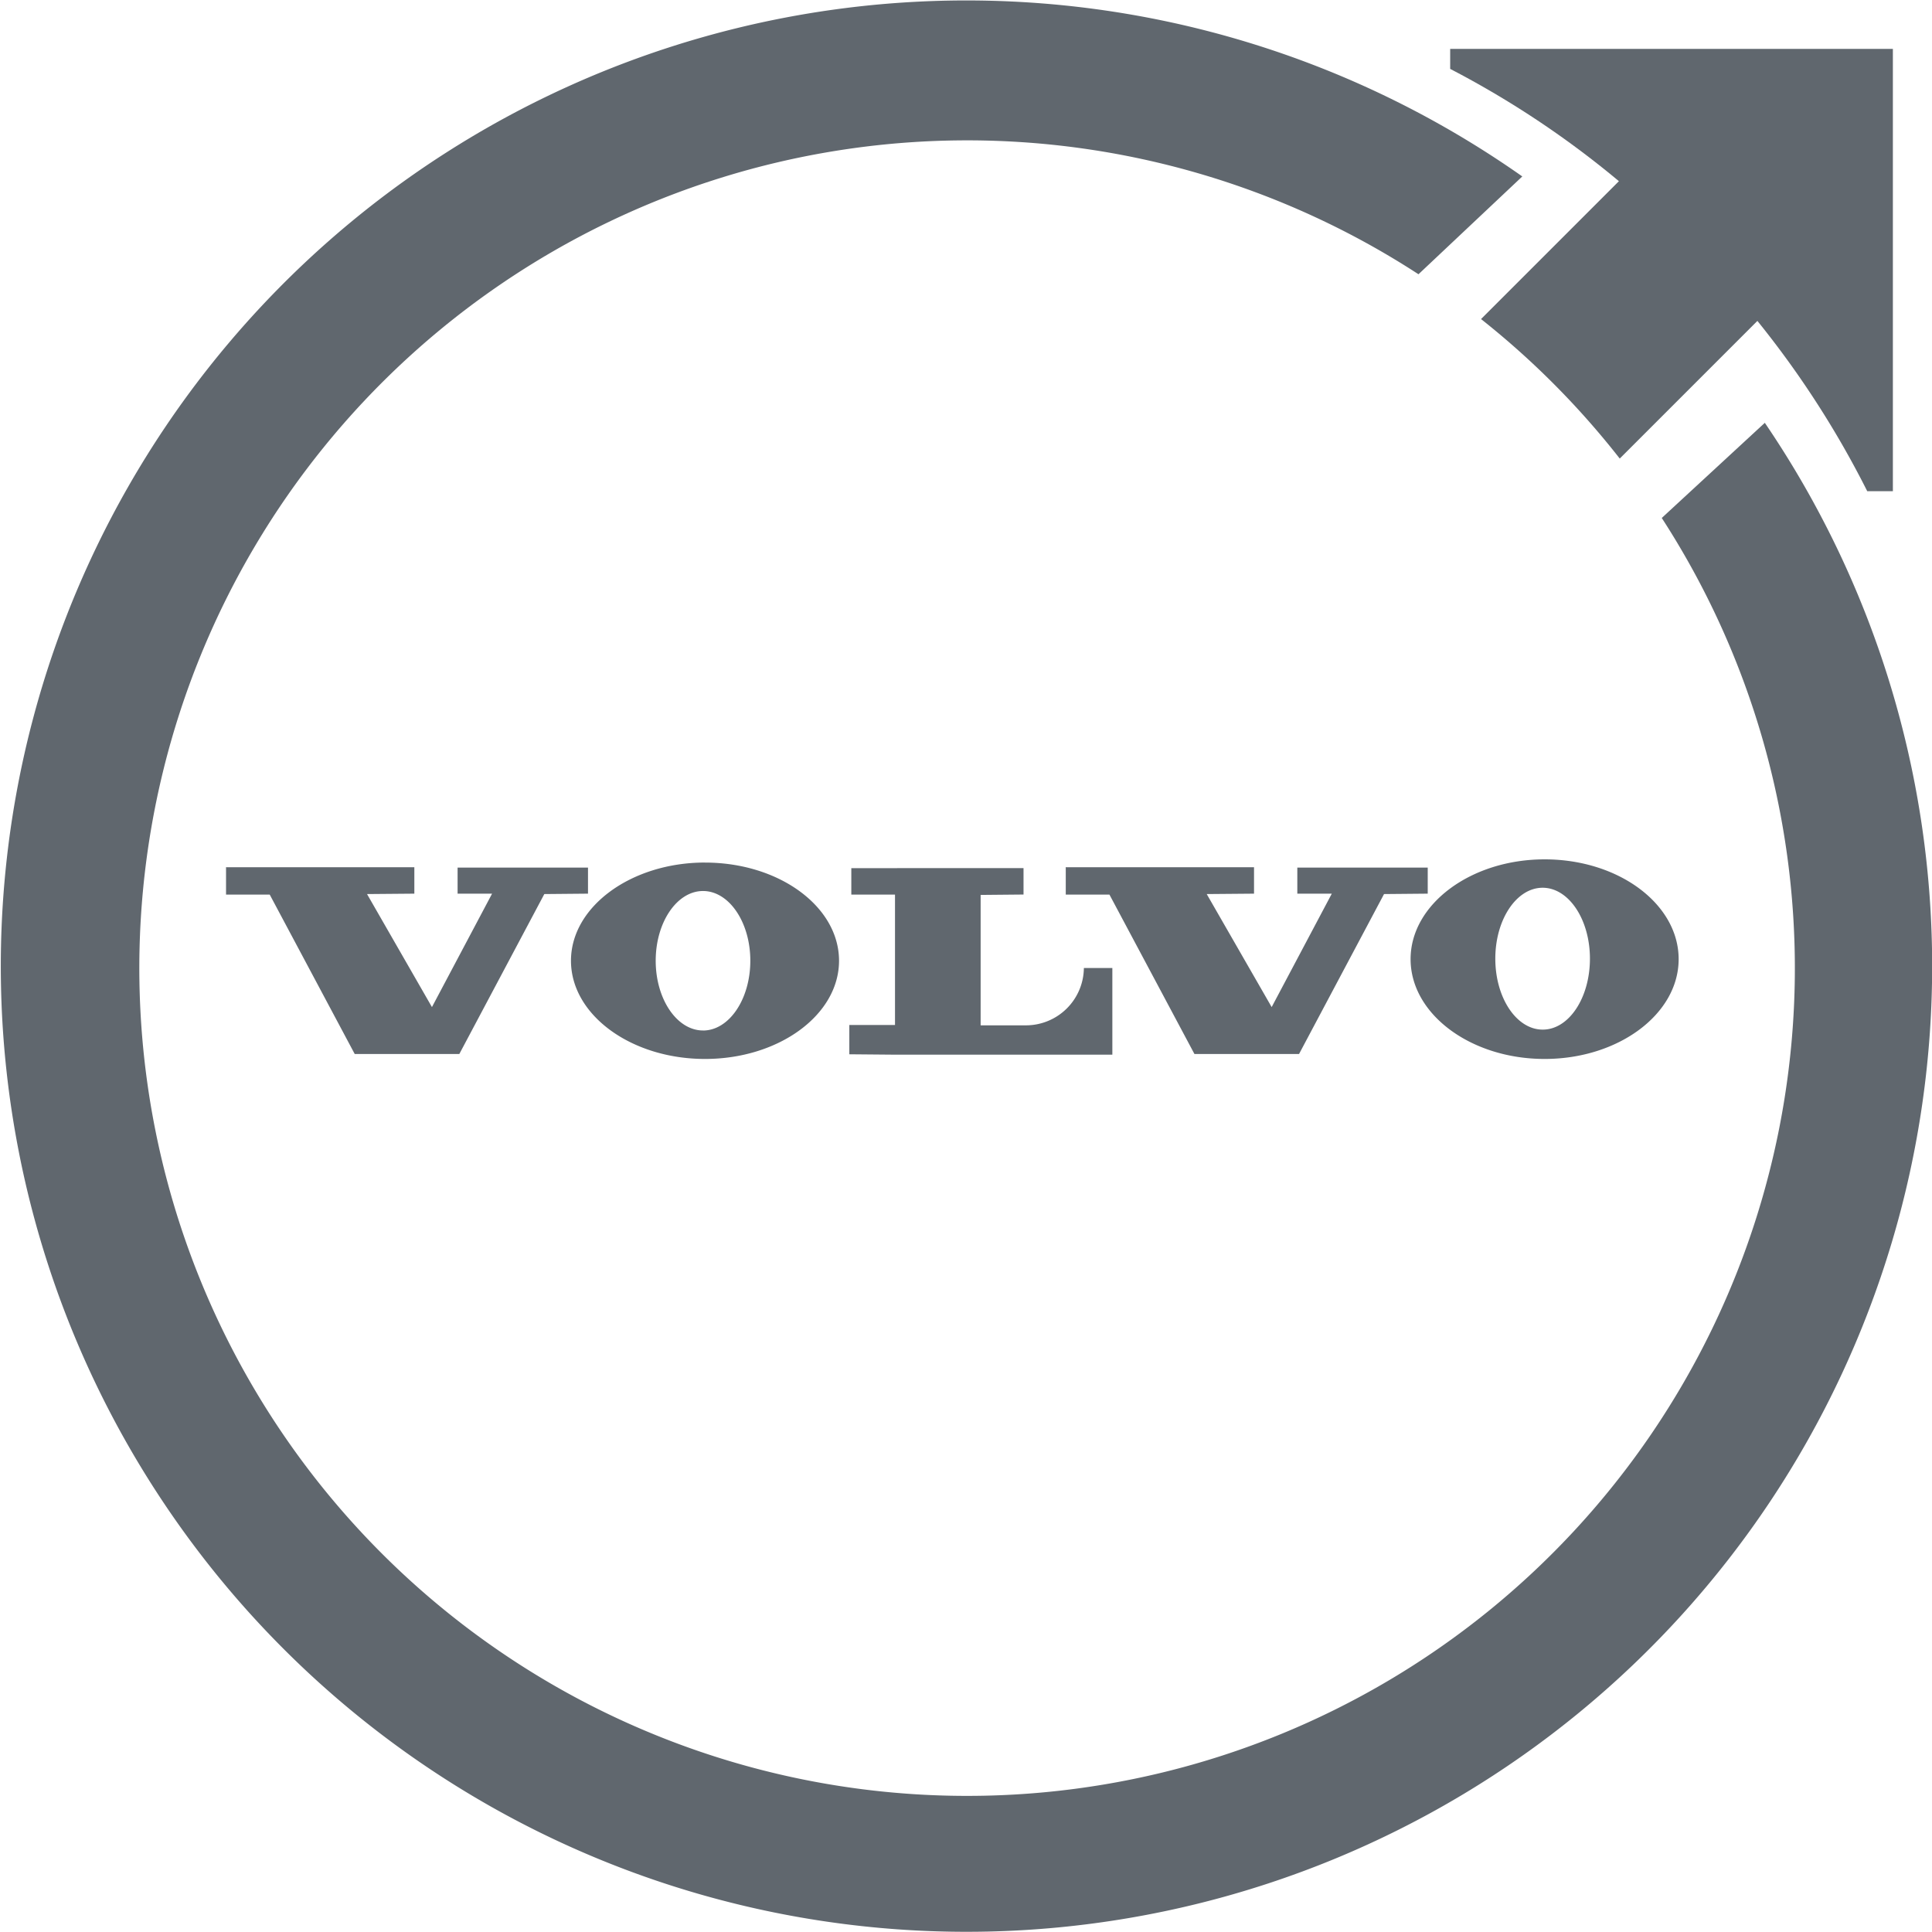 <svg xmlns="http://www.w3.org/2000/svg" width="53.334" height="53.333" viewBox="0 0 53.334 53.333"><g transform="translate(-1199.834 -2240.834)"><g transform="translate(1206.074 2264.557)"><path d="M255.4,283.643v.73h1.206l2.346,4.4h2.888l2.346-4.415,1.206-.011v-.719h-3.6v.719h.952l-1.66,3.131-1.792-3.12,1.306-.011v-.73h-5.2Zm23.181,0v.73h1.206l2.346,4.4h2.888l2.346-4.415,1.206-.011v-.719h-3.6v.719h.952l-1.66,3.131-1.793-3.12,1.306-.011v-.73h-5.2Zm-5.92,0v.73h1.206v3.6h-1.261v.808l1.261.011h6V286.4h-.786a1.6,1.6,0,0,1-1.6,1.582h-1.25v-3.6l1.184-.011v-.73Zm-4.039-.155c-2.036,0-3.7,1.217-3.7,2.711s1.66,2.711,3.7,2.711,3.7-1.217,3.7-2.711S270.67,283.489,268.623,283.489Zm-.055,4.636c-.719,0-1.306-.863-1.306-1.925s.586-1.925,1.306-1.925,1.306.863,1.306,1.925S269.287,288.125,268.567,288.125ZM291.8,283.4c-2.036,0-3.7,1.239-3.7,2.755s1.66,2.755,3.7,2.755,3.7-1.239,3.7-2.755S293.851,283.4,291.8,283.4Zm-.055,4.7c-.719,0-1.306-.874-1.306-1.958s.586-1.958,1.306-1.958,1.306.874,1.306,1.958S292.468,288.1,291.749,288.1Z" transform="translate(-255.4 -283.4)" fill="#60676e" fill-rule="evenodd"/></g><path d="M560.8,81.2v.553a25.835,25.835,0,0,1,4.658,3.1l-3.806,3.806a22.913,22.913,0,0,1,3.829,3.851l3.8-3.8a26.234,26.234,0,0,1,3.032,4.7h.708V81.2Z" transform="translate(679.067 2160.983)" fill="#60676e"/><path d="M247.719,80.674,244.875,83.3a22.851,22.851,0,1,1-6.716-6.728l2.866-2.7a26.658,26.658,0,1,0,6.694,6.8Z" transform="translate(1000.833 2171.833)" fill="#60676e" fill-rule="evenodd"/></g></svg>